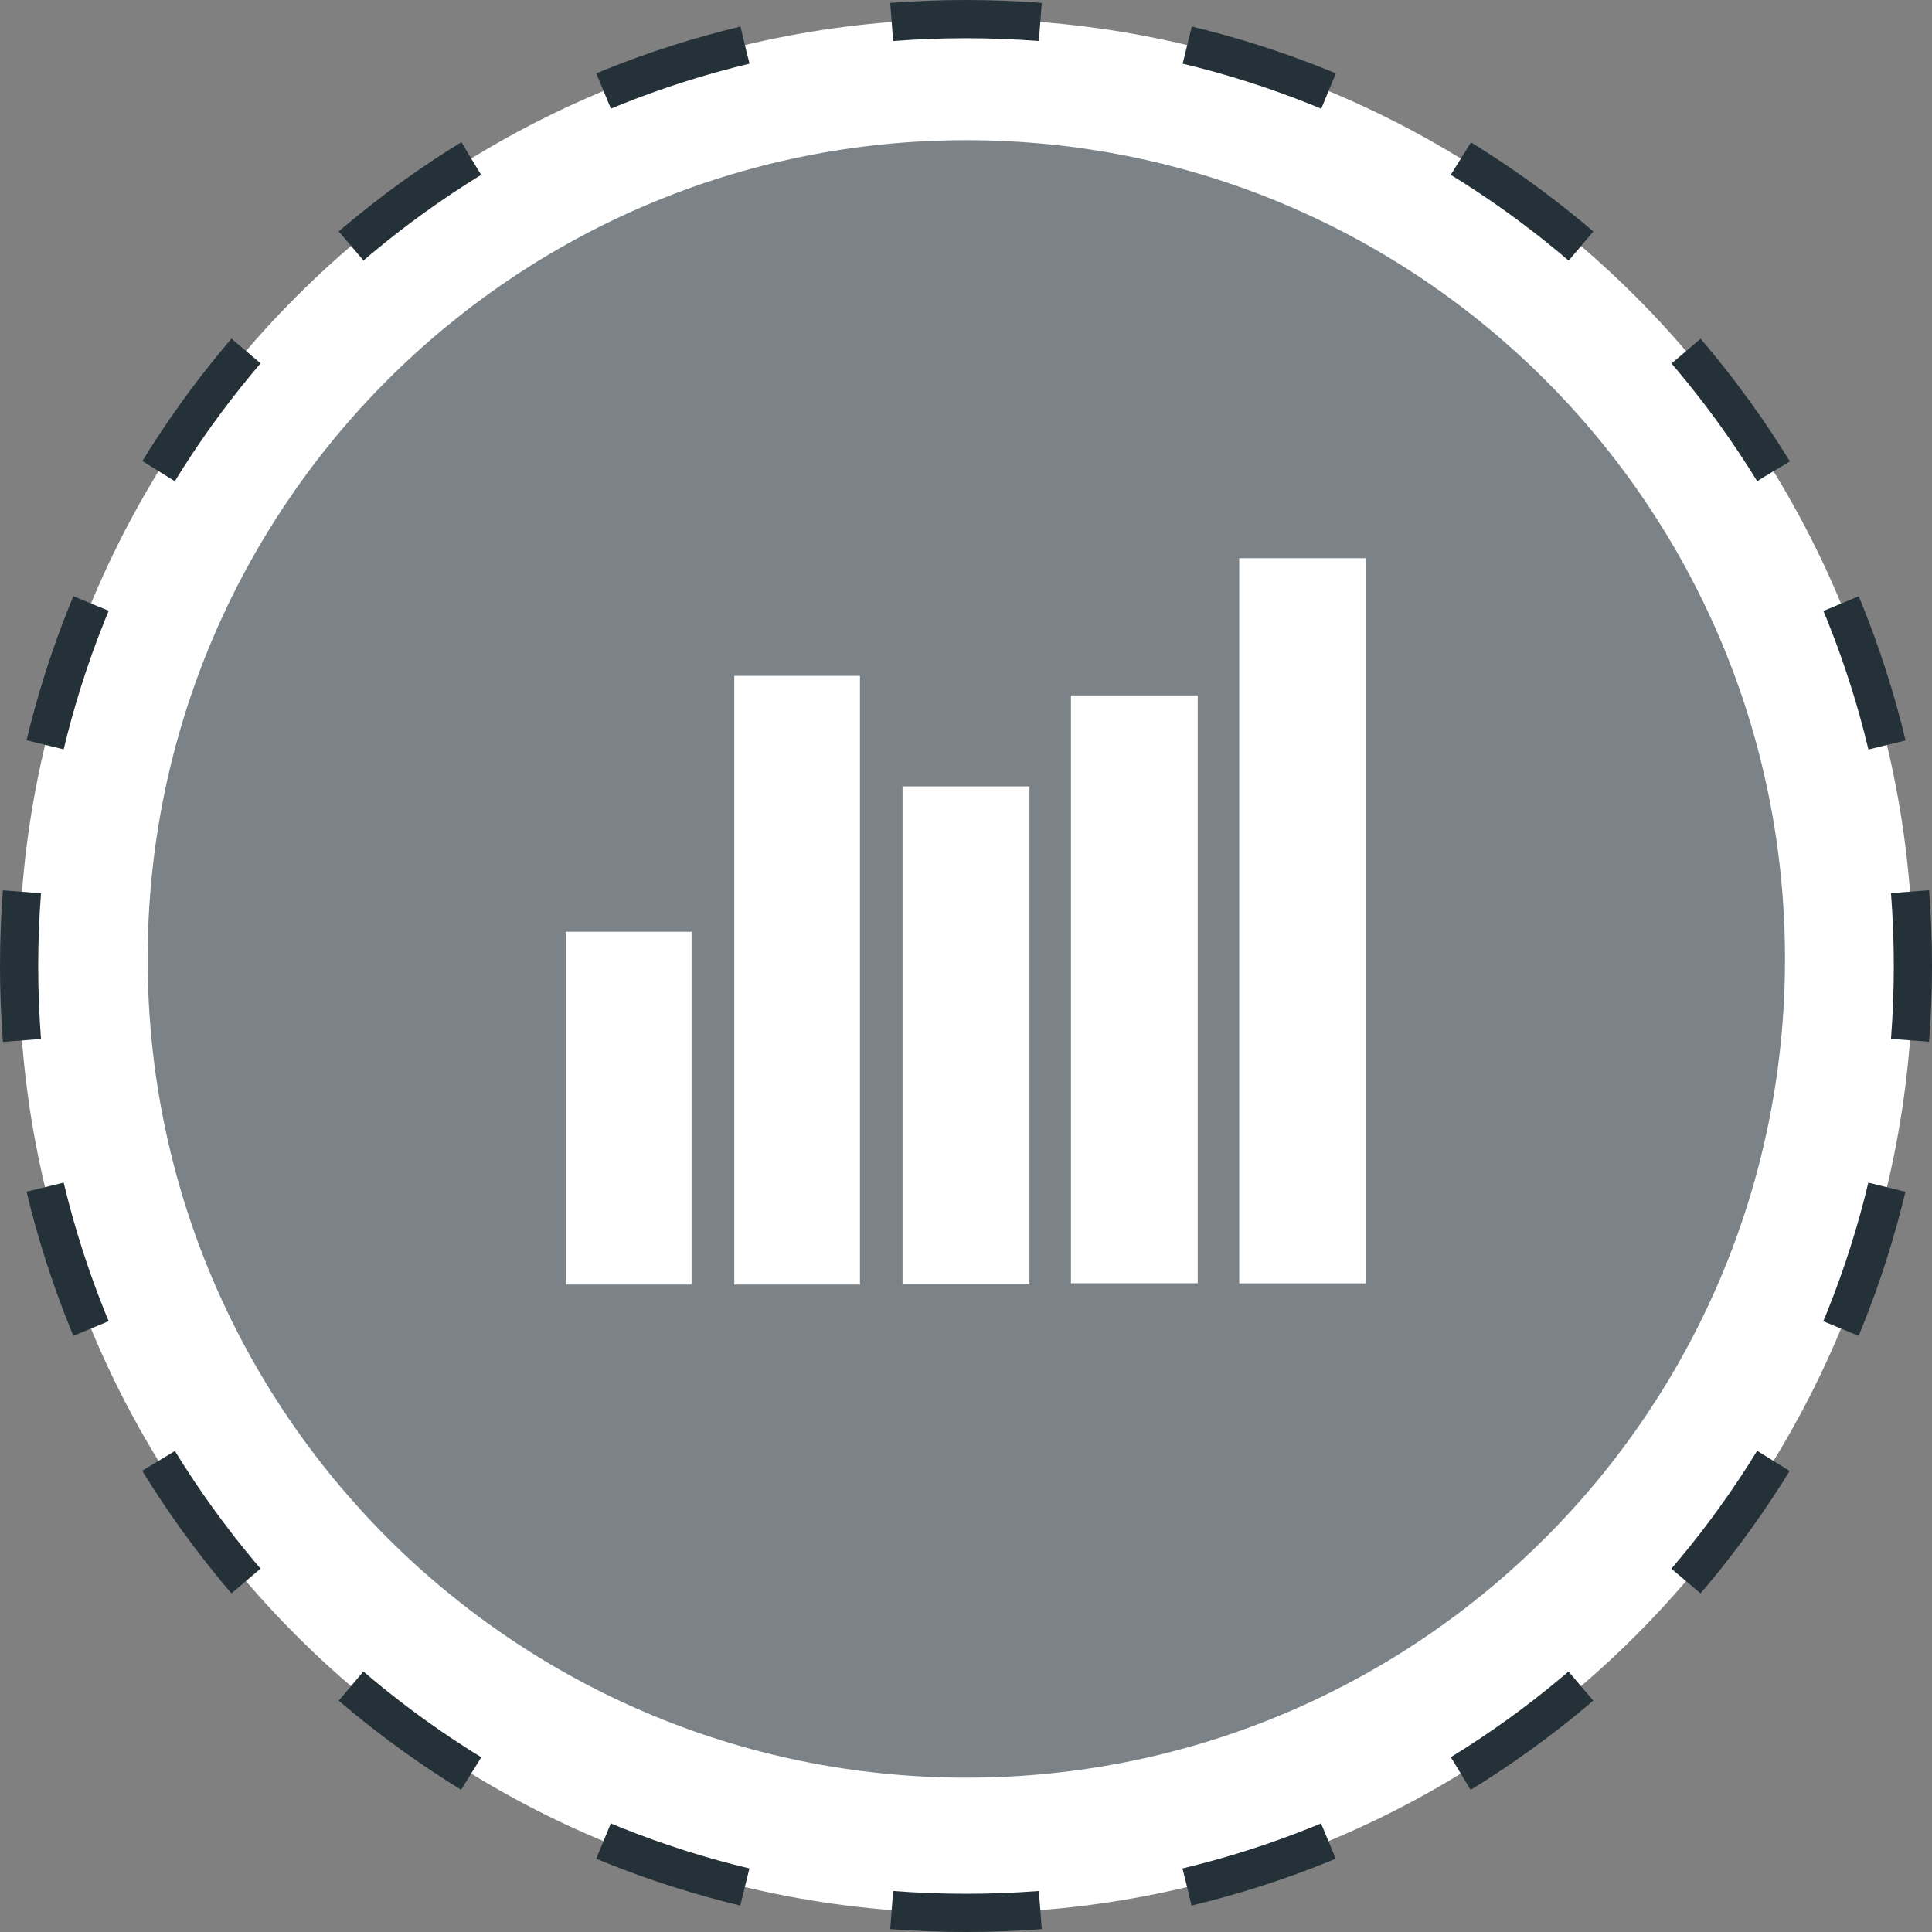 <?xml version="1.0" encoding="UTF-8"?><svg xmlns="http://www.w3.org/2000/svg" width="176" height="176.01" xmlns:xlink="http://www.w3.org/1999/xlink" viewBox="0 0 176 176.01"><rect x="0" y="0" width="176" height="176.01" fill="#808080" stroke="none"/><defs><style>.cls-1{fill:#fff;}.cls-2{clip-path:url(#clippath-2);}.cls-3{isolation:isolate;}.cls-4{clip-path:url(#clippath-1);}.cls-5{stroke-dasharray:0 0 13.55 13.55;}.cls-5,.cls-6,.cls-7{fill:none;}.cls-5,.cls-7{stroke:#243138;stroke-miterlimit:10;stroke-width:3.48px;}.cls-8{clip-path:url(#clippath);}.cls-9{mix-blend-mode:multiply;opacity:.6;}.cls-10{fill:#243138;}</style><clipPath id="clippath"><rect class="cls-6" width="176" height="176.01"/></clipPath><clipPath id="clippath-1"><rect class="cls-6" width="176" height="176.01"/></clipPath><clipPath id="clippath-2"><rect class="cls-6" x="1.75" y="3.68" width="172.55" height="159.57"/></clipPath></defs><g class="cls-3"><g id="Pikto_Neu"><g class="cls-8"><g class="cls-4"><path class="cls-1" d="M88,1.74C40.36,1.74,1.74,40.37,1.74,88.01s38.62,86.26,86.26,86.26,86.26-38.62,86.26-86.26S135.64,1.74,88,1.74"/><path class="cls-5" d="M67.86,4.11C34.21,12.15,8.23,39.92,2.79,74.51"/><path class="cls-5" d="M4.11,108.15c8.05,33.65,35.81,59.63,70.4,65.07"/><path class="cls-5" d="M108.14,171.9c33.64-8.05,59.63-35.81,65.07-70.4"/><path class="cls-5" d="M171.9,67.86C163.85,34.22,136.08,8.23,101.5,2.79"/><path class="cls-7" d="M94.77,2c-2.23-.17-4.49-.26-6.77-.26m86,93.03c.17-2.23,.26-4.49,.26-6.77s-.09-4.54-.26-6.77m-92.77,92.77c2.23,.17,4.49,.26,6.77,.26s4.54-.09,6.77-.26M2,81.24c-.17,2.23-.26,4.49-.26,6.77s.09,4.54,.26,6.77M88,1.74c-2.28,0-4.54,.09-6.77,.26"/><g class="cls-9"><g class="cls-2"><path class="cls-10" d="M88.03,12.77C46.84,12.77,13.45,46.17,13.45,87.36s33.39,74.58,74.58,74.58,74.58-33.39,74.58-74.58S129.22,12.77,88.03,12.77"/></g></g></g><rect class="cls-1" x="97.56" y="63.35" width="11.55" height="53.55"/><polygon class="cls-1" points="124.44 50.85 112.89 50.85 112.89 82.18 112.89 116.91 124.44 116.91 124.44 50.85"/><rect class="cls-1" x="82.22" y="71.64" width="11.56" height="45.37"/><rect class="cls-1" x="66.89" y="61.57" width="11.45" height="55.45"/><rect class="cls-1" x="51.56" y="84.88" width="11.44" height="32.14"/></g></g></g></svg>